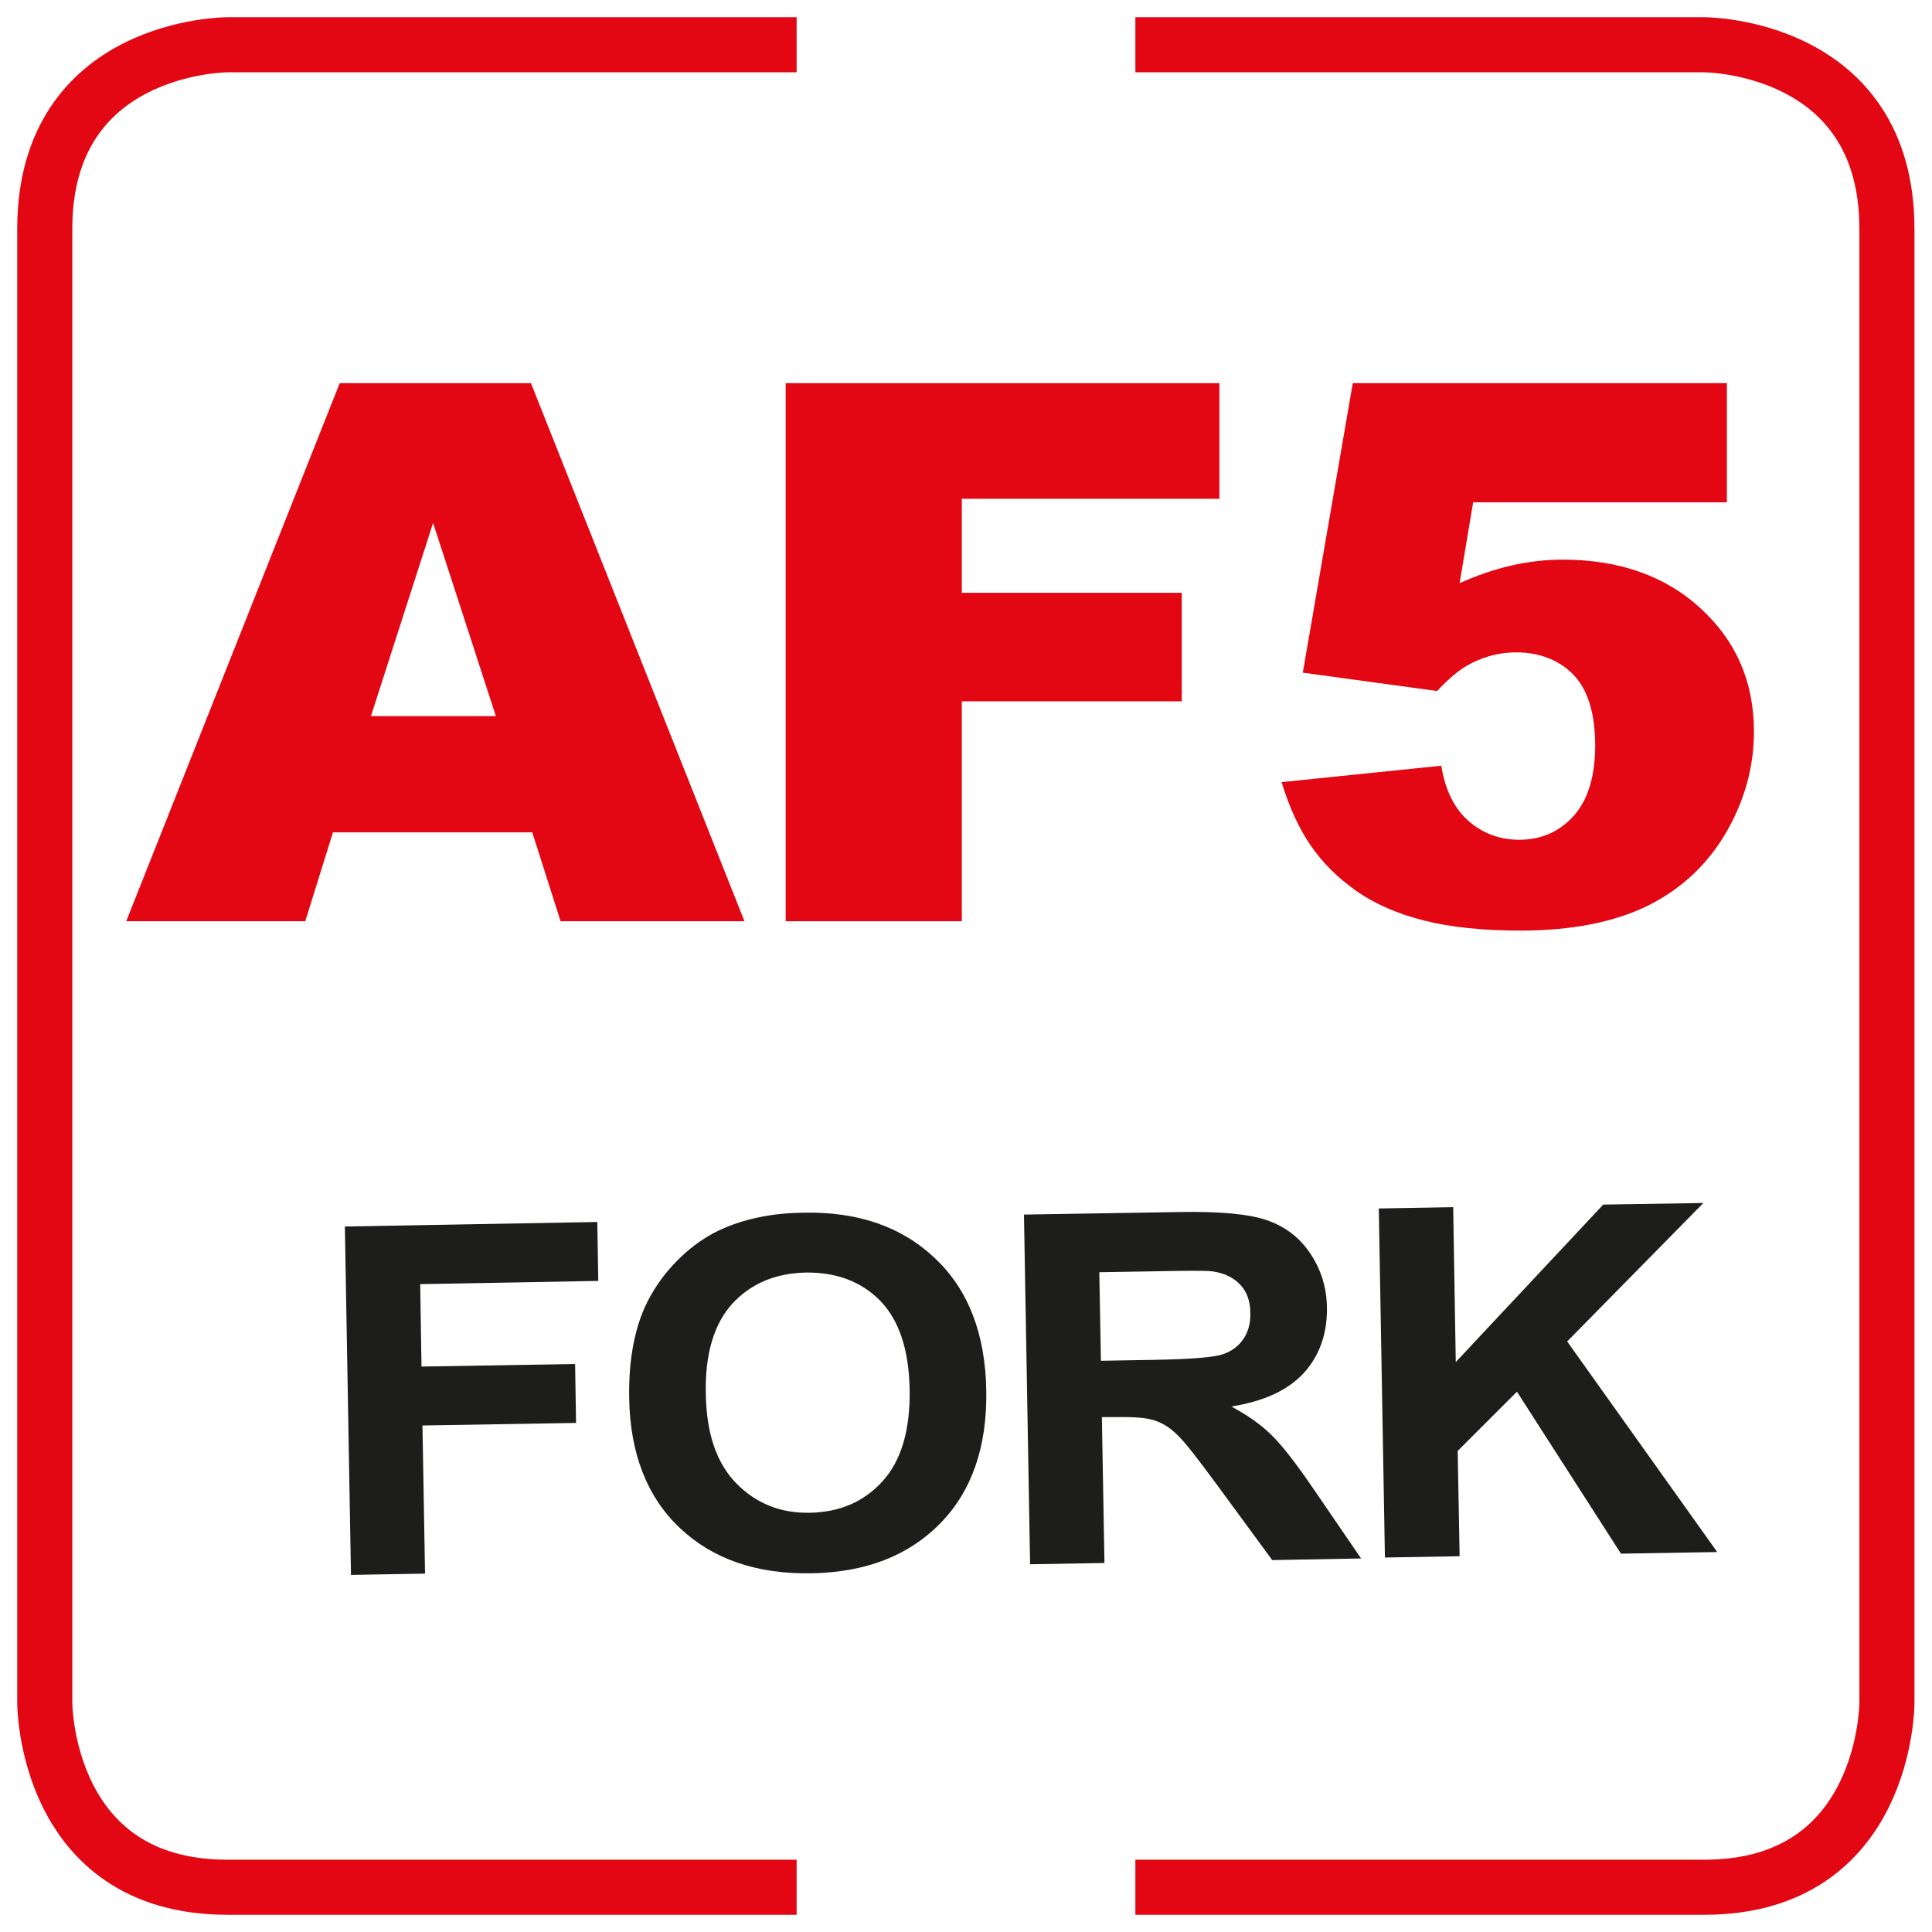 <?xml version="1.0" encoding="UTF-8"?><svg id="Livello_2" xmlns="http://www.w3.org/2000/svg" xmlns:xlink="http://www.w3.org/1999/xlink" viewBox="0 0 60 60"><defs><style>.cls-1,.cls-2{fill:none;}.cls-3{clip-path:url(#clippath);}.cls-2{stroke:#e30613;stroke-width:1.71px;}.cls-4{fill:#fff;}.cls-5{fill:#e30613;}.cls-6{fill:#1d1d1b;}.cls-7{clip-path:url(#clippath-1);}</style><clipPath id="clippath"><rect class="cls-1" width="60" height="60"/></clipPath><clipPath id="clippath-1"><rect class="cls-1" width="60" height="60"/></clipPath></defs><g id="Layer_1"><g><rect class="cls-4" width="60" height="60"/><g class="cls-3"><path class="cls-2" d="M24.74,1.39H7.06S1.39,1.39,1.39,7.11V52.89s0,5.72,5.67,5.72H24.74"/><path class="cls-2" d="M35.26,1.39h17.67s5.67,0,5.67,5.72V52.89s0,5.72-5.67,5.72h-17.67"/></g><g><path class="cls-5" d="M16.53,25.85h-6.19l-.86,2.76H3.92L10.55,11.9h5.94l6.63,16.71h-5.71l-.88-2.76Zm-1.13-3.61l-1.95-6-1.93,6h3.87Z"/><path class="cls-5" d="M24.4,11.9h13.47v3.59h-8v2.92h6.83v3.37h-6.83v6.83h-5.47V11.9Z"/><path class="cls-5" d="M42,11.9h11.63v3.7h-7.88l-.42,2.51c.54-.24,1.08-.43,1.62-.55,.53-.12,1.06-.18,1.58-.18,1.76,0,3.2,.51,4.29,1.52,1.1,1.01,1.65,2.28,1.65,3.82,0,1.08-.28,2.12-.85,3.11s-1.37,1.75-2.41,2.28c-1.04,.52-2.37,.79-3.99,.79-1.16,0-2.16-.1-2.99-.31s-1.54-.52-2.12-.93c-.58-.41-1.05-.88-1.41-1.41-.36-.52-.66-1.18-.9-1.96l4.96-.51c.12,.75,.4,1.32,.84,1.71,.44,.39,.97,.59,1.58,.59,.68,0,1.25-.25,1.69-.74,.44-.49,.67-1.22,.67-2.19s-.22-1.72-.67-2.19c-.45-.46-1.05-.7-1.79-.7-.47,0-.93,.11-1.37,.33-.33,.16-.69,.45-1.08,.87l-4.17-.57,1.55-8.98Z"/></g><g class="cls-7"><g><path class="cls-6" d="M10.9,48.92l-.19-10.83,7.84-.14,.03,1.83-5.53,.1,.04,2.56,4.77-.08,.03,1.83-4.77,.08,.08,4.6-2.31,.04Z"/><path class="cls-6" d="M19.54,43.42c-.02-1.1,.14-2.03,.47-2.79,.25-.56,.6-1.06,1.04-1.5s.93-.78,1.46-1c.71-.3,1.53-.46,2.46-.47,1.69-.03,3.04,.44,4.07,1.42,1.03,.97,1.56,2.34,1.59,4.1,.03,1.75-.45,3.13-1.43,4.13-.99,1.01-2.32,1.52-4,1.55-1.7,.03-3.06-.44-4.08-1.4-1.02-.96-1.55-2.31-1.58-4.03Zm2.38-.12c.02,1.23,.34,2.15,.95,2.77,.61,.62,1.37,.93,2.29,.91,.92-.02,1.67-.34,2.25-.98,.58-.64,.86-1.59,.84-2.84-.02-1.24-.33-2.16-.91-2.76-.59-.6-1.36-.89-2.31-.88-.95,.02-1.71,.34-2.29,.97-.57,.63-.85,1.57-.82,2.81Z"/><path class="cls-6" d="M31.99,48.55l-.19-10.83,4.86-.08c1.22-.02,2.11,.06,2.67,.25,.56,.19,1.01,.52,1.35,1.02s.52,1.06,.53,1.7c.01,.81-.23,1.49-.72,2.03-.5,.54-1.24,.88-2.25,1.04,.5,.27,.92,.56,1.25,.89,.33,.32,.78,.9,1.35,1.74l1.43,2.09-2.76,.05-1.71-2.33c-.61-.83-1.02-1.36-1.25-1.57-.22-.22-.46-.36-.7-.44-.25-.08-.63-.11-1.16-.1h-.47l.08,4.53-2.31,.04Zm2.2-6.29l1.71-.03c1.11-.02,1.8-.08,2.07-.17,.27-.09,.49-.25,.64-.47,.15-.22,.23-.49,.22-.82,0-.36-.11-.66-.32-.88-.21-.22-.5-.36-.88-.41-.19-.02-.75-.02-1.69,0l-1.8,.03,.05,2.75Z"/><path class="cls-6" d="M43.01,48.36l-.19-10.83,2.31-.04,.08,4.81,4.58-4.89,3.11-.05-4.23,4.3,4.66,6.54-2.99,.05-3.23-5.03-1.84,1.84,.06,3.27-2.31,.04Z"/></g></g></g></g></svg>